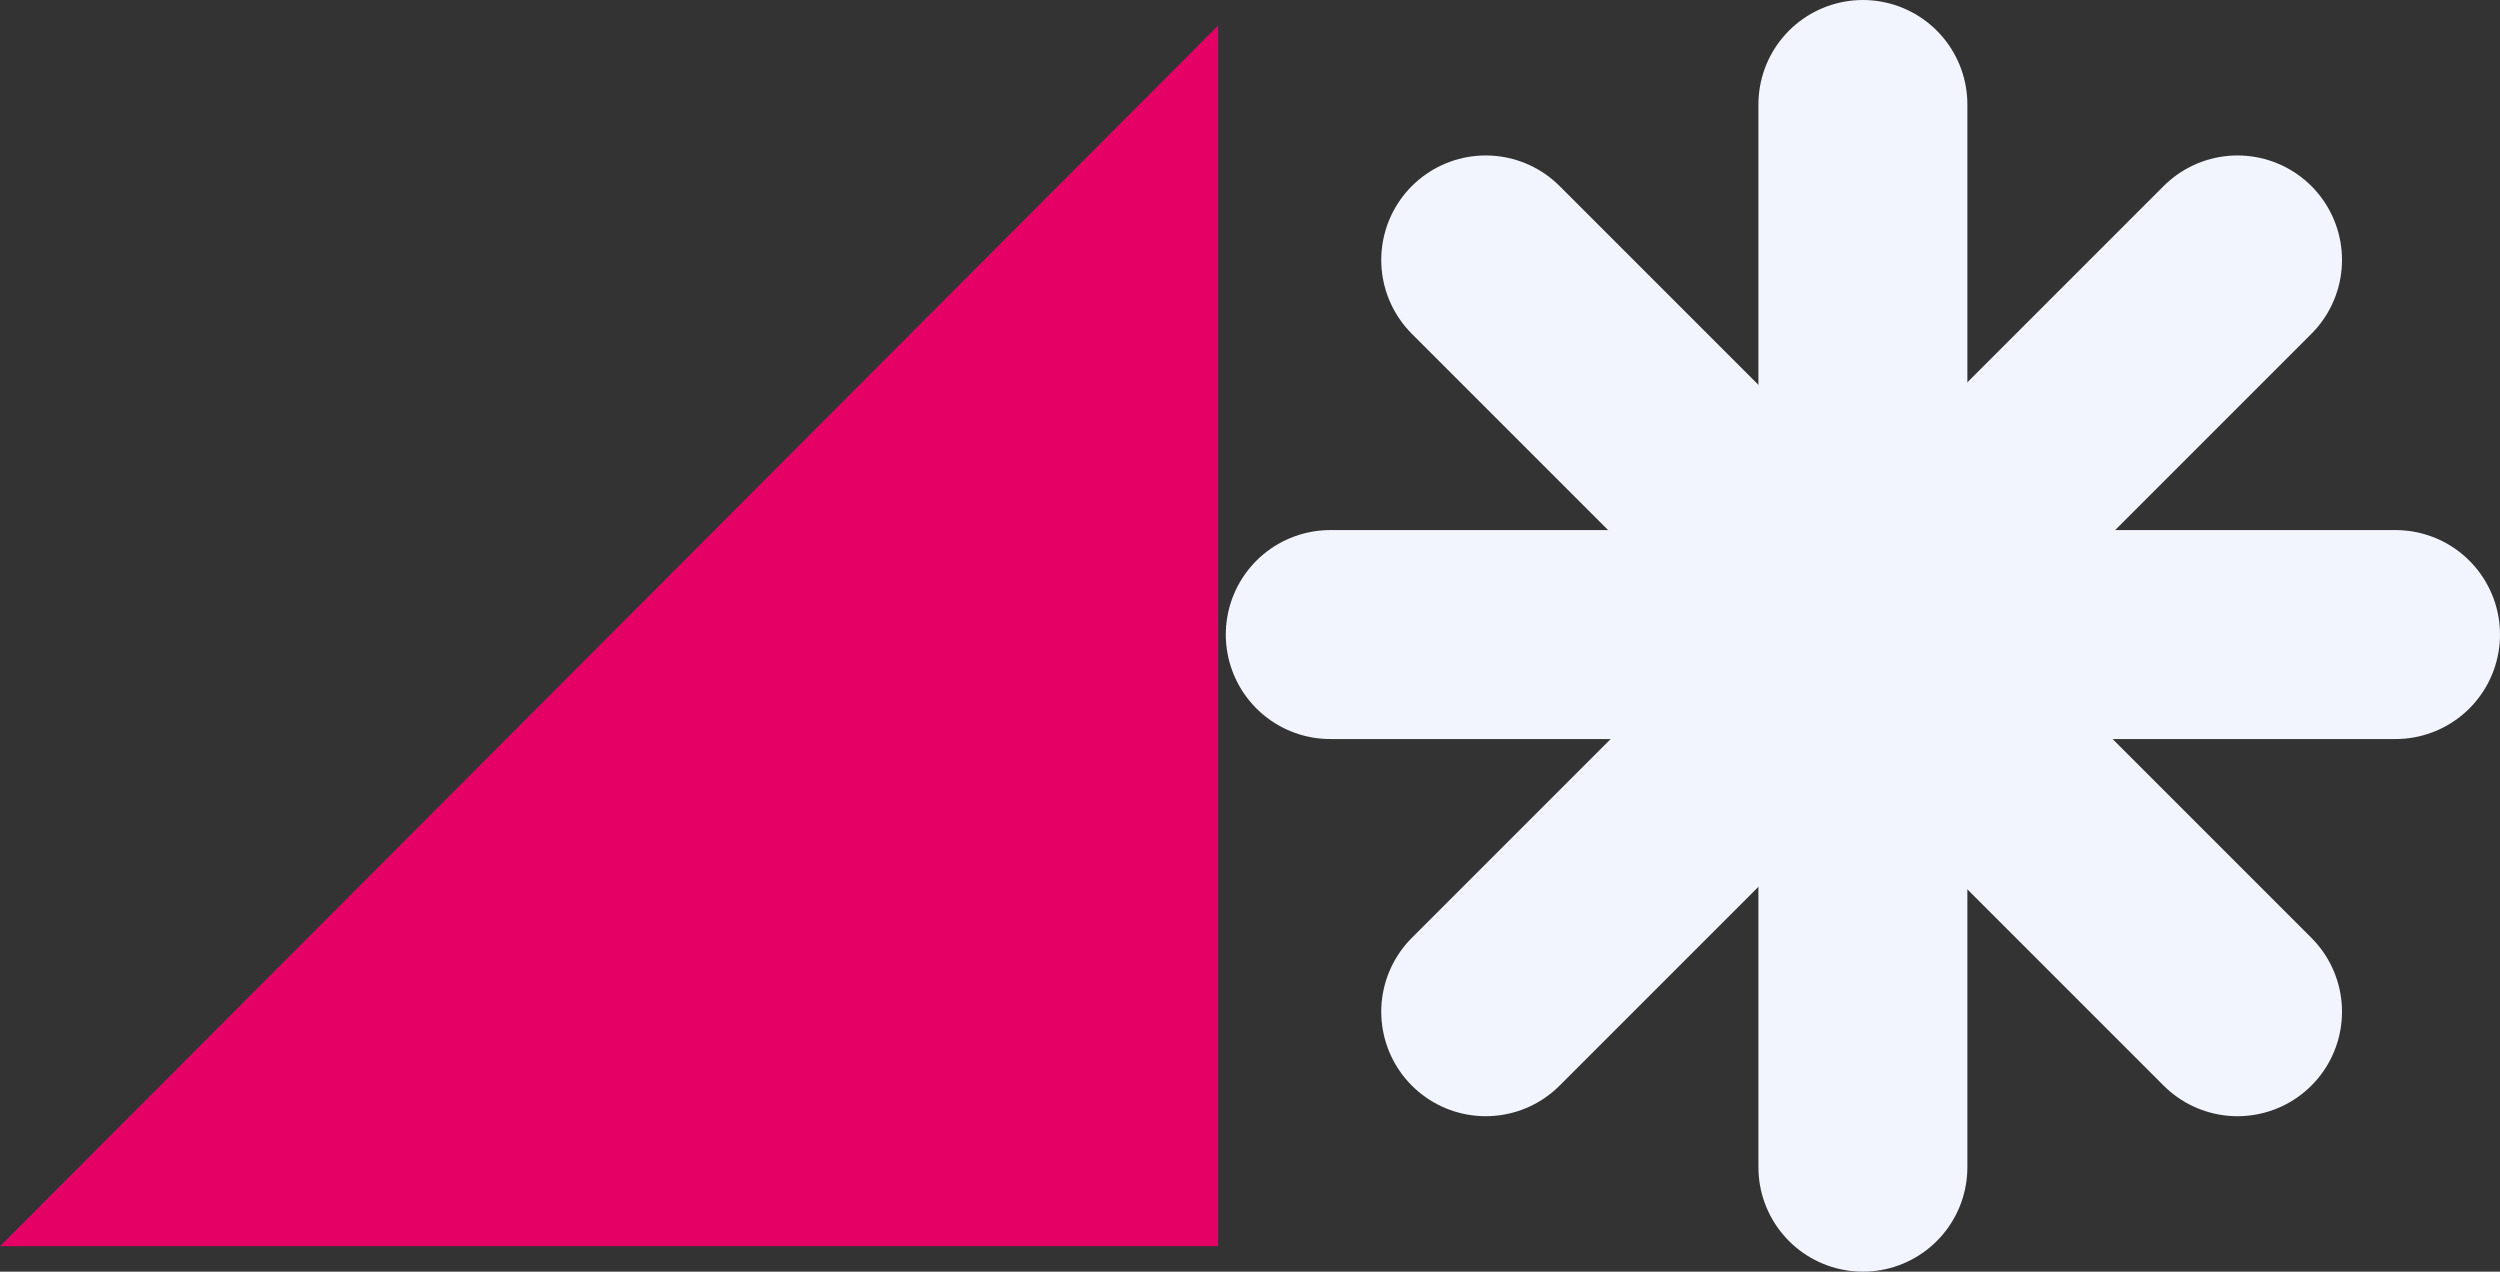 <svg xmlns="http://www.w3.org/2000/svg" viewBox="298.4 4360.4 98.1 49.9"><rect x="298.4" y="4360.4" width="98.1" height="49.9" fill="#333333" stroke="none"/><title>Nieuw project</title><style>		.s0 { fill: #e50066 } 		.s1 { fill: none;stroke: #f2f4fe;stroke-linecap: round;stroke-miterlimit:10;stroke-width: 8.2 } 	</style><g id="Layer 1">	</g><path id="&lt;Path&gt;" class="s0" d="m298.4 4409.3h47.8v-47.9z"></path><path id="&lt;Path&gt;" class="s1" d="m350.6 4385.3h41.8"></path><path id="&lt;Path&gt;" class="s1" d="m371.5 4364.5v41.7"></path><path id="&lt;Path&gt;" class="s1" d="m356.7 4370.6l29.5 29.5"></path><path id="&lt;Path&gt;" class="s1" d="m386.2 4370.6l-29.5 29.5"></path></svg>